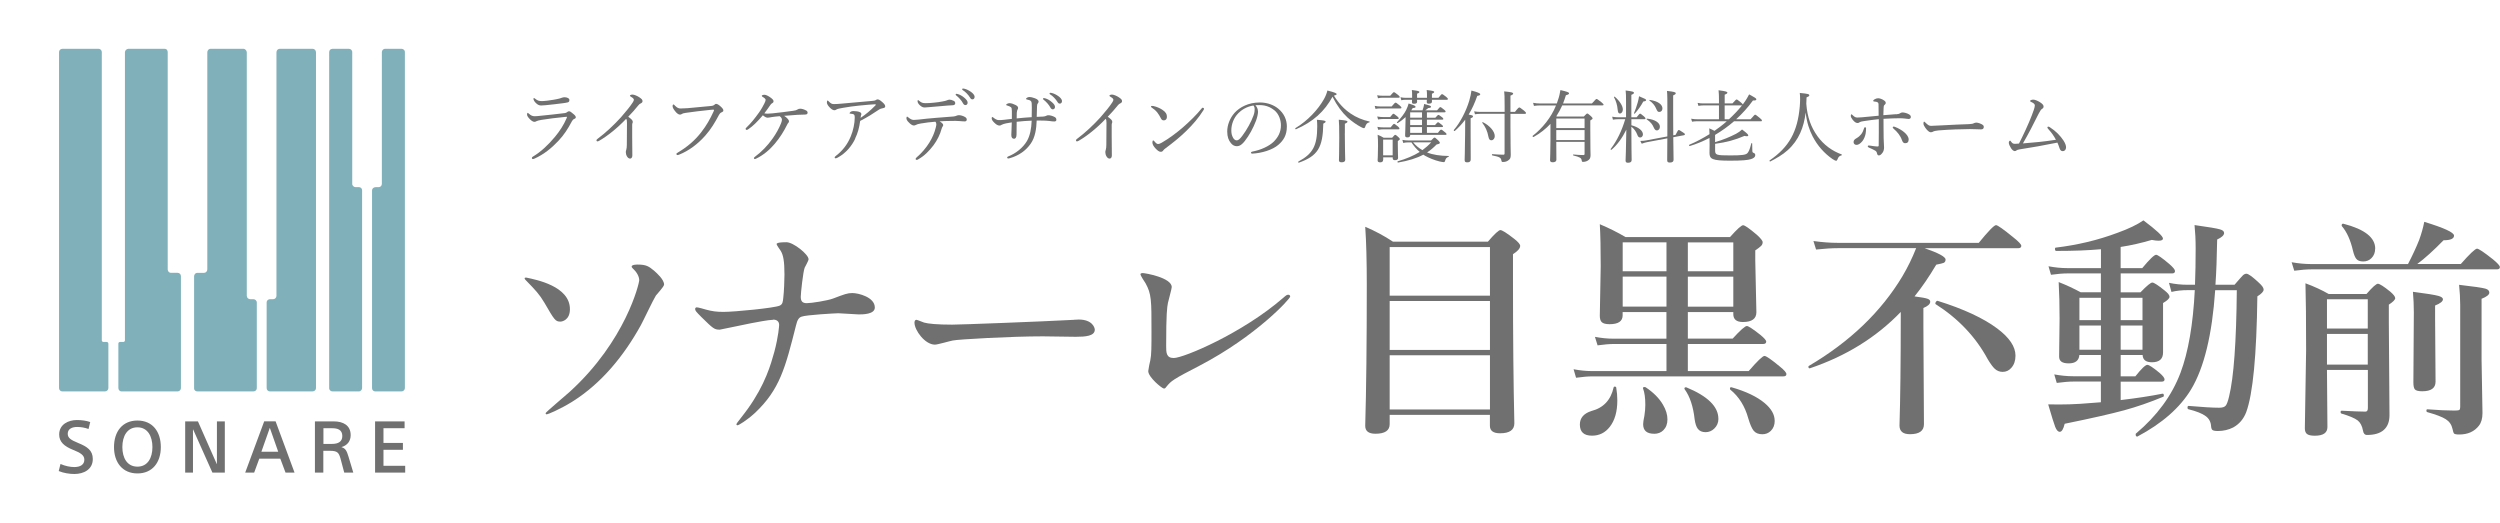 <?xml version="1.0" encoding="UTF-8"?><svg xmlns="http://www.w3.org/2000/svg" viewBox="0 0 493.84 103.27"><defs><style>.d{fill:#80b1bb;}.e{fill:#717071;}.f{fill:none;}</style></defs><g id="a"/><g id="b"><g id="c"><g><g><g><rect class="f" width="91.65" height="103.27"/><g><g><path class="d" d="M20.79,77.32H12.29c-.34,0-.63-.31-.63-.64V10.28c0-.33,.29-.64,.65-.64h7.15c.42,0,.64,.35,.65,.62v56.99c0,.09,.1,.3,.32,.3h.65c.16,0,.33,.12,.33,.34v8.77c0,.34-.29,.65-.63,.65Z"/><path class="d" d="M70.89,77.32h-5.22c-.32,0-.65-.27-.65-.65V10.3c0-.36,.28-.66,.65-.66h3.26c.33,0,.65,.26,.65,.67v26.01c0,.37,.34,.65,.67,.65h.64c.44,0,.64,.34,.64,.62v39.06c0,.33-.27,.67-.64,.67Z"/><path class="d" d="M79.35,77.32h-5.23c-.38,0-.63-.3-.63-.65V37.6c0-.33,.3-.63,.71-.63h.6c.37,0,.63-.31,.63-.65,0-5.68,0-20.34,0-26.02,0-.3,.23-.66,.65-.66h3.25c.28,0,.65,.22,.65,.63,0,0,0,50.57,0,66.4,0,.33-.3,.65-.65,.65Z"/><path class="d" d="M35.1,77.32h-11.08c-.39,0-.64-.32-.64-.68v-8.77c0-.2,.16-.32,.33-.32h.65c.22,0,.32-.2,.32-.31V10.29c0-.31,.35-.65,.67-.65h7.14c.61,0,.63,.54,.64,.66V53.23c0,.14,.12,.66,.65,.66h1.3c.36,0,.66,.29,.66,.65v22.14c0,.34-.32,.64-.65,.64Z"/><path class="d" d="M61.78,77.32h-8.47c-.33,0-.64-.27-.64-.67v-16.89c0-.47,.42-.66,.64-.66h.65c.37,0,.65-.32,.65-.66V10.33c0-.39,.29-.69,.64-.69h6.53c.33,0,.64,.3,.64,.69V76.68c0,.34-.3,.63-.64,.63Z"/><path class="d" d="M50.03,77.32h-11.01c-.37,0-.68-.2-.68-.62v-22.15c0-.18,.17-.65,.64-.65h1.31c.37,0,.66-.3,.66-.69V10.33c0-.34,.26-.69,.62-.69h6.54c.32,0,.64,.37,.64,.69V58.44c.01,.38,.33,.66,.67,.66h.64c.33,0,.67,.27,.67,.66v16.91c0,.39-.3,.65-.68,.65Z"/></g><g><path class="e" d="M17.48,84.74c-.72-.27-1.5-.4-2.24-.4-.91,0-1.86,.32-1.86,1.34,0,.81,.56,1.21,2.05,1.82,1.82,.74,2.9,1.47,2.9,3.18,0,2.05-1.78,2.95-3.64,2.95-.92,0-2.1-.17-3.09-.58l.35-1.4c.94,.42,1.95,.61,2.72,.61,1.2,0,1.99-.48,1.99-1.46,0-.9-.78-1.36-2.25-1.95-1.71-.69-2.72-1.55-2.72-3.02,0-2.02,1.84-2.86,3.5-2.86,.95,0,1.88,.13,2.63,.4l-.33,1.37Z"/><path class="e" d="M27.15,93.52c-2.96,0-4.63-2.18-4.63-5.21s1.64-5.24,4.63-5.24,4.62,2.2,4.62,5.24-1.66,5.21-4.62,5.21Zm0-9.11c-2.03,0-2.98,1.76-2.98,3.9s.95,3.87,2.98,3.87,2.96-1.74,2.96-3.87-.95-3.9-2.96-3.9Z"/><path class="e" d="M42.82,91.68h.03v-8.44h1.56v10.12h-2.45l-3.81-8.53h-.03v8.53h-1.54v-10.12h2.52l3.73,8.44Z"/><path class="e" d="M50.21,93.35h-1.77l3.75-10.12h2.25l3.74,10.12h-1.78l-1.03-2.75h-4.15l-1.01,2.75Zm1.42-4.11h3.33l-1.66-4.73-1.67,4.73Z"/><path class="e" d="M62.23,83.24h3.71c1.8,0,3.33,.74,3.33,2.72,0,1.18-.65,2.01-1.8,2.35v.03c.71,.2,1.02,.64,1.37,1.86,.33,1.09,.61,2.07,.95,3.16h-1.79c-.2-.77-.55-2.13-.74-2.79-.34-1.16-.6-1.52-2.1-1.52h-1.29v4.31h-1.66v-10.12Zm1.66,4.45h1.66c1.23,0,2.07-.41,2.07-1.56,0-1.29-1.01-1.54-2-1.54h-1.73v3.1Z"/><path class="e" d="M74.1,83.24h5.82v1.35h-4.17v2.9h3.84v1.36h-3.84v3.16h4.29v1.35h-5.95v-10.12Z"/></g></g></g><g><g><path class="e" d="M105.07,31.19c0-.09,.06-.19,.16-.23,1.64-.98,3.05-2.32,4.38-3.91,.98-1.17,1.76-2.41,2.3-3.66,.05-.11,.09-.23,.09-.26,0-.05-.03-.06-.09-.06s-.22,.02-.34,.03c-1.71,.16-3.27,.37-4.61,.58-.45,.08-.81,.16-.97,.25s-.25,.14-.44,.14c-.26,0-.64-.26-.93-.58-.34-.34-.51-.65-.51-.86,0-.22,.06-.34,.16-.34,.03,0,.09,.06,.19,.16,.45,.39,.73,.51,1.17,.51,.4,0,.75-.05,1.15-.09,1.29-.12,3.25-.34,4.8-.53,.16-.02,.33-.09,.45-.19,.09-.08,.22-.17,.36-.17,.25,0,.45,.17,.93,.58,.28,.23,.42,.42,.42,.61,0,.17-.12,.26-.33,.34-.19,.08-.33,.23-.47,.5-.72,1.39-1.54,2.66-2.65,3.83-1.26,1.34-2.83,2.66-4.73,3.5-.11,.05-.23,.08-.3,.08-.09,0-.19-.05-.19-.22Zm7.4-11.41c0,.25-.09,.37-.3,.44-.33,.09-.65,.12-.98,.17-.9,.13-2.34,.28-3.39,.39-.33,.03-.72,.06-.92,.06-.44,0-.78-.22-1.12-.59-.22-.22-.39-.56-.39-.75,0-.08,.05-.12,.11-.12s.13,.03,.23,.12c.48,.39,.78,.47,1.34,.47,.28,0,.51-.03,1.03-.08,.75-.09,1.78-.25,2.49-.44,.2-.05,.34-.11,.47-.16,.16-.05,.33-.08,.47-.08,.48,0,.97,.2,.97,.56Z"/><path class="e" d="M124.88,27.03c0,1.15,.03,2.62,.03,3.69,0,.34-.17,.61-.44,.61-.28,0-.47-.2-.62-.44-.16-.26-.23-.59-.23-.86,0-.17,.05-.31,.08-.39,.08-.22,.12-.69,.12-1.01,.02-1.31,.03-2.71,.03-4.34,0-.47-.03-.64-.17-.81-1.71,1.81-3.69,3.39-5.29,4.31-.16,.09-.28,.14-.37,.14-.12,0-.2-.09-.2-.23,0-.09,.08-.17,.25-.3,1.49-1.09,3.3-2.8,4.59-4.23,1.03-1.17,1.91-2.27,2.35-2.97,.16-.25,.2-.37,.2-.51,0-.13-.13-.31-.47-.51-.2-.12-.31-.19-.31-.28,0-.12,.28-.22,.51-.22,.33,0,.98,.28,1.37,.55,.45,.31,.61,.47,.61,.75,0,.23-.14,.34-.36,.45-.17,.08-.28,.14-.45,.36-.65,.79-1.26,1.51-2.01,2.27,.72,.53,.89,.73,.89,1,0,.09,0,.19-.06,.28-.03,.06-.05,.2-.05,.37v2.34Z"/><path class="e" d="M133.61,30.43c0-.11,.09-.19,.26-.28,1.78-1.06,3.3-2.3,4.62-3.99,1.11-1.42,1.79-2.68,2.43-4.06,.08-.16,.12-.26,.12-.36,0-.06-.06-.08-.16-.08-.08,0-.26,.02-.62,.05-1.54,.16-3.63,.4-4.84,.59-.45,.06-.59,.12-.73,.22-.14,.09-.23,.12-.4,.12-.25,0-.64-.26-1.01-.78-.28-.36-.42-.65-.42-.89,0-.26,.11-.34,.17-.34,.08,0,.19,.12,.31,.25,.45,.44,.7,.55,1.12,.55,.37,0,.76-.02,1.36-.06,1.57-.14,3.16-.28,4.69-.44,.25-.02,.44-.08,.56-.19,.12-.11,.25-.22,.37-.22,.22,0,.47,.12,.86,.47,.37,.33,.59,.58,.59,.84,0,.19-.17,.28-.36,.36-.25,.11-.39,.28-.51,.51-.78,1.48-1.57,2.8-2.68,4.06-1.51,1.71-3.27,3.02-5.17,3.78-.14,.06-.28,.09-.34,.09-.11,0-.22-.11-.22-.22Z"/><path class="e" d="M147.83,25.51c-.12,.09-.25,.16-.33,.16-.09,0-.22-.11-.22-.23,0-.08,.09-.17,.22-.3,.89-.86,1.54-1.67,2.43-2.91,.44-.61,.76-1.21,1.03-1.73,.2-.4,.28-.61,.28-.78,0-.16-.2-.36-.65-.62-.06-.05-.11-.09-.11-.19,0-.08,.22-.19,.56-.19,.22,0,.67,.2,1.07,.48,.36,.25,.69,.53,.69,.76,0,.26-.09,.33-.31,.45-.09,.06-.2,.17-.3,.3-.3,.44-.69,1.01-1.21,1.68,.2,.05,.47,.06,.69,.06,.25,0,.53-.02,.93-.06,1.32-.12,2.72-.33,4.05-.5,.51-.06,.7-.14,.86-.25,.17-.11,.37-.17,.55-.17,.33,0,.76,.12,1.21,.37,.17,.09,.26,.25,.26,.42,0,.25-.17,.37-.53,.37-.56,0-1.04,.02-1.48,.05-.86,.06-1.56,.11-2.63,.2,.25,.16,.54,.37,.73,.61,.14,.16,.23,.31,.23,.5,0,.11-.06,.23-.17,.33-.06,.06-.14,.17-.26,.44-.56,1.14-1.4,2.49-2.38,3.64-.96,1.15-2.29,2.29-3.75,2.97-.08,.03-.14,.05-.2,.05-.09,0-.17-.11-.17-.2,0-.06,.05-.12,.2-.25,1.31-.97,2.52-2.21,3.5-3.61,.67-.93,1.28-2.04,1.67-3.02,.11-.3,.17-.53,.17-.67,0-.26-.11-.47-.44-.72-.64,.05-1.14,.11-1.53,.17-.17,.03-.33,.06-.45,.08-.11,.03-.26,.05-.4,.05-.22,0-.5-.11-.95-.48-1.03,1.21-1.93,2.12-2.85,2.74Z"/><path class="e" d="M168.94,27.39c-.68,1.43-1.81,2.83-3.43,3.72-.2,.11-.34,.17-.47,.17-.09,0-.17-.09-.17-.17,0-.09,.06-.17,.22-.3,1.42-1.09,2.34-2.35,2.97-3.88,.48-1.12,.78-2.62,.78-3.67,0-.2,0-.48-.13-.61-.09-.11-.42-.19-.73-.2-.09,0-.16,0-.16-.09,0-.08,.11-.2,.25-.3,.12-.08,.31-.12,.54-.12,.45,0,.95,.08,1.21,.2,.23,.09,.33,.22,.33,.42,0,.08-.05,.17-.08,.26s-.06,.28-.08,.47c1.04-.7,1.95-1.46,2.93-2.46,.05-.05,.08-.08,.08-.17,0-.05-.06-.06-.19-.06-.45,.03-1.87,.12-3.1,.26-1.07,.11-2.2,.26-3.18,.44-.59,.11-1.07,.19-1.26,.31-.22,.14-.31,.17-.47,.17-.3,0-.7-.3-1.06-.72-.28-.33-.4-.59-.4-.84,0-.19,.05-.36,.11-.36,.09,0,.17,.08,.25,.17,.42,.44,.65,.53,1.01,.53,.4,0,.89-.02,1.57-.09,1.98-.19,3.97-.36,5.95-.53,.45-.05,.59-.06,.72-.14,.11-.08,.25-.17,.4-.17,.23,0,.5,.16,.9,.51,.36,.31,.61,.58,.61,.87,0,.22-.16,.31-.45,.36-.31,.05-.56,.13-.87,.34-1.06,.72-2.12,1.4-3.63,2.18-.17,1.28-.47,2.43-1,3.49Z"/><path class="e" d="M181.99,24.37c-.61,.11-.87,.19-1.12,.33-.11,.06-.22,.09-.37,.09-.26,0-.62-.23-.98-.61-.3-.28-.47-.58-.47-.83,0-.19,.06-.31,.14-.31,.05,0,.13,.06,.26,.17,.36,.3,.69,.48,1.04,.48,.28,0,.56-.03,.9-.06,1.2-.14,2.21-.25,3.64-.36,1.17-.08,2.23-.16,3.32-.26,.28-.03,.47-.09,.56-.14,.14-.06,.33-.12,.5-.12,.33,0,.86,.14,1.23,.37,.23,.14,.33,.31,.33,.5,0,.22-.16,.36-.36,.36-.26,.02-.54-.03-1-.06-.59-.05-1.15-.05-1.74-.03-.67,0-1.56,.03-2.27,.08,.39,.22,.72,.5,.72,.73,0,.08-.03,.16-.09,.25-.08,.11-.14,.22-.22,.47-.3,1.11-.83,2.23-1.62,3.29-.86,1.12-1.79,2.09-3.07,2.8-.11,.06-.17,.08-.23,.08-.12,0-.22-.08-.22-.19,0-.09,.05-.19,.23-.34,.86-.72,1.82-1.82,2.49-2.91,.56-.9,1.01-1.91,1.26-2.96,.08-.31,.11-.48,.11-.64,0-.19-.06-.39-.2-.51-1.04,.08-1.91,.19-2.77,.34Zm6.42-4.45c.23,.14,.28,.28,.28,.5,0,.19-.17,.36-.48,.37-.3,.02-.61,.02-1.01,.06-1.09,.09-2.41,.2-3.49,.3-.31,.03-.89,.08-1.04,.08-.3,0-.55-.06-.98-.45-.33-.31-.44-.58-.44-.81,0-.12,.03-.2,.09-.2s.12,.05,.22,.14c.42,.36,.7,.47,1.26,.47,.5,0,.92-.03,1.57-.09,.72-.06,1.18-.14,1.79-.25,.4-.08,.62-.12,.78-.19,.2-.08,.42-.17,.58-.17,.25,0,.56,.08,.87,.25Zm.78-1.34c.42,.12,.89,.36,1.36,.78,.37,.33,.59,.61,.59,.93,0,.25-.16,.47-.44,.47-.2,0-.37-.14-.51-.42-.23-.47-.86-1.15-1.31-1.49-.06-.05-.11-.11-.11-.16,0-.08,.06-.16,.17-.16,.09,0,.2,.03,.25,.05Zm1.36-1.04c.42,.11,.81,.3,1.25,.61,.37,.26,.72,.62,.72,.98,0,.31-.19,.5-.42,.5-.2,0-.33-.08-.5-.37-.28-.48-.9-1.15-1.43-1.46-.06-.03-.11-.09-.11-.16,0-.08,.06-.16,.16-.16,.08,0,.2,.03,.34,.06Z"/><path class="e" d="M199.87,21.86c0-.39-.03-.56-.17-.68-.14-.13-.4-.23-.76-.34-.12-.03-.19-.06-.19-.14,0-.06,.09-.14,.19-.19,.14-.08,.28-.13,.5-.13,.33,0,.78,.16,1.17,.36,.37,.19,.5,.36,.5,.59,0,.14-.05,.23-.12,.34-.06,.09-.11,.3-.14,.61-.02,.31-.02,.69-.02,1.11,1.09-.11,1.9-.19,2.97-.25,.02-.67,.02-1.28,.02-1.88,0-.72-.02-1.04-.11-1.2-.08-.14-.19-.22-.36-.28-.16-.06-.36-.11-.5-.13-.13-.02-.17-.08-.17-.14s.11-.16,.22-.23c.16-.09,.3-.12,.51-.12s.56,.08,1.03,.25c.53,.2,.72,.42,.72,.68,0,.13-.08,.23-.17,.36-.11,.12-.12,.3-.14,.54-.02,.62-.05,1.31-.06,2.09,.36-.02,.75-.03,1.29-.06,.28-.02,.45-.08,.56-.14,.16-.09,.28-.12,.48-.12,.28,0,.78,.11,1.25,.37,.2,.12,.3,.28,.3,.55,0,.19-.16,.31-.4,.31-.28,0-.55-.03-.93-.09-.39-.05-.78-.06-1.14-.08-.51-.02-.98-.02-1.42-.02-.05,1.68-.31,3.33-1.17,4.56-.93,1.36-2.35,2.38-4.13,2.88-.14,.05-.26,.06-.34,.06-.09,0-.19-.06-.19-.17,0-.12,.06-.17,.2-.23,1.51-.59,2.9-1.7,3.69-3.02,.62-1.04,.9-2.49,.95-4.05-1.01,.03-1.88,.11-2.96,.22-.02,1.11-.03,1.96-.03,2.55,0,.55-.23,.81-.47,.81-.39,0-.56-.28-.56-.75s.08-1.49,.09-2.49c-.39,.06-.75,.11-1.11,.19-.3,.06-.75,.19-.87,.28-.19,.13-.31,.16-.45,.16-.34,0-.67-.22-1.03-.58-.39-.37-.51-.61-.51-.92,0-.12,.08-.19,.14-.19s.12,.05,.23,.14c.31,.26,.7,.47,1,.47,.31,0,.58,0,.98-.05,.56-.06,1.07-.13,1.64-.19v-1.62Zm6.59-2.44c.42,.12,.89,.36,1.35,.78,.37,.33,.59,.61,.59,.93,0,.25-.16,.47-.44,.47-.2,0-.37-.14-.51-.42-.23-.47-.86-1.15-1.31-1.49-.06-.05-.11-.11-.11-.16,0-.08,.06-.16,.17-.16,.09,0,.2,.03,.25,.05Zm1.35-1.04c.42,.11,.81,.3,1.25,.61,.37,.26,.72,.62,.72,.98,0,.31-.19,.5-.42,.5-.2,0-.33-.08-.5-.37-.28-.48-.9-1.15-1.43-1.46-.06-.03-.11-.09-.11-.16,0-.08,.06-.16,.16-.16,.08,0,.2,.03,.34,.06Z"/><path class="e" d="M219.6,27.03c0,1.15,.03,2.62,.03,3.69,0,.34-.17,.61-.44,.61-.28,0-.47-.2-.62-.44-.16-.26-.23-.59-.23-.86,0-.17,.05-.31,.08-.39,.08-.22,.12-.69,.12-1.01,.02-1.31,.03-2.71,.03-4.34,0-.47-.03-.64-.17-.81-1.71,1.81-3.69,3.39-5.29,4.31-.16,.09-.28,.14-.37,.14-.12,0-.2-.09-.2-.23,0-.09,.08-.17,.25-.3,1.49-1.09,3.3-2.8,4.59-4.23,1.03-1.17,1.91-2.27,2.35-2.97,.16-.25,.2-.37,.2-.51,0-.13-.13-.31-.47-.51-.2-.12-.31-.19-.31-.28,0-.12,.28-.22,.51-.22,.33,0,.98,.28,1.37,.55,.45,.31,.61,.47,.61,.75,0,.23-.14,.34-.36,.45-.17,.08-.28,.14-.45,.36-.65,.79-1.26,1.51-2.01,2.27,.72,.53,.89,.73,.89,1,0,.09,0,.19-.06,.28-.03,.06-.05,.2-.05,.37v2.34Z"/><path class="e" d="M227.85,20.95c.65,.14,1.28,.42,1.73,.72,.69,.45,.93,.86,.93,1.43,0,.4-.25,.68-.59,.68s-.47-.12-.67-.53c-.16-.3-.34-.64-.65-1.04-.33-.4-.73-.73-1.12-.98-.08-.05-.12-.12-.12-.19s.08-.12,.17-.12c.06,0,.16,0,.33,.03Zm9.98,.54c0,.08-.03,.17-.11,.28-.92,1.48-2.12,2.88-3.46,4.17-1.26,1.23-2.6,2.29-4.06,3.38-.17,.13-.33,.26-.39,.36-.12,.2-.3,.31-.5,.31-.36,0-.65-.26-1-.61-.48-.51-.67-.89-.67-1.25,0-.23,.06-.39,.17-.39,.06,0,.11,.05,.22,.17,.31,.37,.5,.54,.75,.54,.16,0,.4-.08,.73-.28,1.37-.79,2.8-1.84,4.16-3.01,1.4-1.23,2.72-2.51,3.71-3.75,.08-.09,.16-.14,.22-.14,.09,0,.23,.11,.23,.2Z"/><path class="e" d="M248.51,22.02c0,.5-.2,1.28-.4,1.82-.56,1.48-1.36,2.93-2.23,4.03-.44,.56-.92,1.01-1.57,1.01-.45,0-.84-.2-1.17-.62-.44-.54-.72-1.21-.72-2.3,0-1.2,.5-2.62,1.46-3.68,1.01-1.1,2.71-2.04,4.98-2.04,1.6,0,2.85,.58,3.61,1.2,1.21,.98,1.73,2.26,1.73,3.53,0,1.76-.67,2.76-1.68,3.64-1.15,1-3.29,1.65-5.18,1.74-.11,0-.22-.09-.22-.19,0-.13,.08-.17,.28-.22,1.62-.31,3.27-1.03,4.23-1.98,.84-.86,1.4-1.85,1.4-3.22,0-.9-.34-2.2-1.31-2.97-.73-.58-1.65-1.01-2.9-1.01-.33,0-.56,0-.83,.03,.33,.36,.5,.79,.5,1.21Zm-3.92,.37c-.87,.87-1.36,2.15-1.36,3.36,0,.67,.13,1.06,.34,1.45,.17,.31,.42,.53,.73,.53s.64-.28,1.09-.89c.92-1.21,1.78-2.79,2.23-4.05,.19-.51,.22-.9,.22-1.23,0-.37-.13-.59-.25-.72-1.39,.23-2.37,.9-3,1.54Z"/><path class="e" d="M256,25.54c-.09,.05-.2-.17-.11-.23,2.4-1.43,4.48-3.66,5.64-5.73,.33-.59,.55-1.15,.68-1.7,1.53,.4,1.82,.53,1.82,.72,0,.11-.11,.19-.53,.3,.98,1.57,2.04,2.68,3.3,3.53,1.09,.75,2.37,1.28,3.71,1.57,.08,.02,.06,.16-.02,.17-.42,.09-.64,.3-.83,.92-.05,.16-.14,.23-.25,.23-.09,0-.31-.08-.56-.22-.78-.4-1.82-1.12-2.66-1.88-1.1-1.04-2.04-2.27-2.97-4.11-1.59,2.91-3.81,4.94-7.23,6.43Zm.48,6.37c2.85-1.53,3.72-3.11,3.72-6.94,0-.53-.02-.86-.06-1.31,1.42,.12,1.71,.17,1.71,.37,0,.12-.11,.23-.45,.39-.09,4.76-1.09,6.38-4.84,7.72-.11,.03-.17-.19-.08-.23Zm9.17-5.57c0,3.18,.08,4.73,.08,5.22,0,.34-.25,.5-.7,.5-.39,0-.54-.12-.54-.42,0-.36,.06-1.53,.06-4.44,0-2.01-.03-2.91-.09-3.55,1.49,.14,1.71,.2,1.71,.39,0,.11-.09,.22-.51,.4v1.9Z"/><path class="e" d="M271.56,20.91c.42,.08,.7,.12,1.07,.12h2.27c.56-.69,.68-.75,.79-.75,.09,0,.2,.06,.81,.56,.25,.23,.33,.33,.33,.42,0,.11-.06,.16-.2,.16h-4c-.31,0-.54,.02-.92,.09l-.16-.61Zm.5-2.09c.44,.08,.72,.09,1.07,.09h1.49c.53-.62,.64-.7,.73-.7,.11,0,.23,.08,.84,.56,.23,.2,.31,.3,.31,.39s-.06,.14-.2,.14h-3.18c-.3,0-.53,.03-.92,.11l-.16-.59Zm0,4.19c.45,.08,.72,.11,1.09,.11h1.46c.45-.58,.56-.65,.65-.65s.2,.08,.78,.54c.2,.16,.26,.26,.26,.36s-.05,.14-.2,.14h-2.96c-.3,0-.51,.03-.92,.09l-.17-.59Zm.02,2.04c.45,.09,.72,.11,1.09,.11h1.53c.47-.61,.59-.69,.68-.69s.23,.08,.78,.53c.22,.19,.28,.3,.28,.39,0,.11-.05,.16-.2,.16h-3.08c-.28,0-.51,.03-.92,.09l-.16-.59Zm1.14,6.52c0,.33-.19,.5-.59,.5-.36,0-.5-.14-.5-.4,0-.36,.08-.95,.08-2.93,0-.97-.02-1.48-.08-2.12,.51,.2,.72,.31,1.18,.58h1.7c.4-.5,.51-.56,.61-.56s.19,.06,.61,.44c.22,.19,.28,.3,.28,.39,0,.11-.05,.16-.39,.4v.78c0,1.54,.05,2.3,.05,2.52,0,.33-.2,.47-.62,.47-.31,0-.44-.13-.44-.39v-.17h-1.88v.5Zm1.88-3.99h-1.88v3.1h1.88v-3.1Zm5.9-5.78c.08-.22,.14-.42,.19-.61,.08-.3,.11-.48,.12-.65,1.25,.31,1.37,.39,1.37,.55,0,.12-.09,.22-.56,.26-.25,.2-.4,.33-.59,.45h2.34c.47-.58,.55-.64,.65-.64s.2,.06,.78,.53c.2,.17,.26,.25,.26,.34,0,.11-.06,.16-.22,.16h-3.47v1.06h1.67c.4-.47,.51-.55,.61-.55s.2,.08,.7,.45c.19,.12,.26,.25,.26,.33,0,.11-.05,.16-.2,.16h-3.04v1.07h1.59c.4-.48,.53-.56,.61-.56,.09,0,.22,.08,.7,.47,.2,.14,.28,.25,.28,.34s-.05,.14-.22,.14h-2.96v1.15h2.17c.42-.58,.54-.64,.64-.64,.11,0,.22,.06,.81,.55,.19,.16,.26,.25,.26,.34s-.05,.14-.2,.14h-6.98c0,.34-.17,.5-.56,.5-.33,0-.45-.13-.45-.4,0-.45,.08-1.57,.09-3.25v-.36c-.47,.45-.97,.83-1.54,1.18-.08,.05-.22-.09-.16-.16,.83-.89,1.45-1.68,1.82-2.43,.22-.45,.39-.9,.48-1.28,1.2,.39,1.37,.47,1.37,.67,0,.14-.09,.2-.55,.23-.09,.16-.2,.31-.3,.45h2.21Zm1.71,5.93c.47-.48,.56-.55,.67-.55s.19,.06,.73,.56c.25,.26,.31,.36,.31,.47,0,.16-.17,.23-.64,.33-.59,.61-1.21,1.14-1.88,1.57,1.12,.47,2.61,.68,4.25,.7,.06,0,.06,.14,0,.16-.42,.16-.56,.31-.7,.81-.05,.17-.11,.25-.23,.25-.17,0-.47-.05-.87-.14-1.03-.25-2.09-.7-2.83-1.11-.13-.08-.23-.16-.36-.23-1.37,.73-2.96,1.21-5,1.56-.11,.02-.16-.22-.05-.25,1.71-.5,3.15-1.11,4.34-1.85-.64-.54-1.18-1.18-1.64-1.88h-.72c-.36,0-.58,.03-.9,.11l-.17-.61c.5,.09,.73,.11,1.07,.11h4.61Zm.14-8.03c.02,.19,.02,.3,.02,.34,0,.31-.2,.44-.64,.44-.3,0-.4-.11-.4-.37,0-.05,.02-.17,.03-.4h-1.95c.02,.2,.02,.31,.02,.37,0,.3-.19,.42-.62,.42-.31,0-.4-.09-.4-.37,0-.05,.02-.17,.02-.42h-1.28c-.28,0-.47,.02-.84,.09l-.16-.59c.39,.08,.65,.11,1,.11h1.29v-.44c0-.5,0-.64-.05-1.1,1.26,.16,1.48,.22,1.48,.4,0,.11-.08,.2-.45,.33v.81h1.96v-.4c0-.51,0-.65-.06-1.14,1.29,.16,1.48,.22,1.48,.39,0,.11-.08,.2-.44,.34v.81h1.28c.5-.64,.62-.72,.72-.72,.11,0,.23,.08,.81,.53,.26,.22,.34,.33,.34,.42s-.05,.16-.2,.16h-2.94Zm-1.95,3.55v-1.06h-2.34v1.06h2.34Zm0,1.46v-1.07h-2.34v1.07h2.34Zm0,1.54v-1.15h-2.34v1.15h2.34Zm-1.76,1.87c.51,.62,1.14,1.14,1.84,1.54,.64-.47,1.21-.97,1.73-1.54h-3.57Z"/><path class="e" d="M290.5,25.59c0,3.69,.02,5.4,.02,5.92,0,.37-.22,.56-.66,.56s-.54-.11-.54-.5c0-.31,.06-1.42,.09-5.03,0-.97,.02-1.93,.02-2.9-.61,.81-1.28,1.54-2.06,2.23-.08,.08-.26-.11-.19-.19,1.25-1.43,2.43-3.74,3.04-5.75,.22-.75,.37-1.43,.44-2.04,1.17,.3,1.74,.53,1.74,.72,0,.17-.15,.26-.59,.33-.47,1.37-1.03,2.6-1.7,3.69,.73,.14,.86,.19,.86,.36,0,.12-.06,.22-.47,.37v2.23Zm1.9-3.1c-.37,0-.64,.02-1.04,.08l-.16-.58c.48,.08,.76,.11,1.18,.11h4.84v-1c0-2.1-.03-2.49-.09-3.05,1.54,.16,1.77,.23,1.77,.44,0,.12-.09,.23-.53,.4v3.21h.89c.64-.81,.76-.87,.86-.87s.22,.06,.93,.62c.33,.28,.39,.39,.39,.48,0,.11-.05,.16-.2,.16h-2.87v2.55c0,3.53,.06,4.89,.06,5.56s-.17,.87-.55,1.12c-.26,.19-.62,.28-1,.28-.2,0-.25-.05-.3-.3-.09-.55-.34-.72-1.79-1-.11-.02-.11-.25,0-.25,.95,.06,1.6,.11,2.15,.11,.19,0,.27-.06,.27-.26v-7.82h-4.83Zm1.62,4.52c-.2-1.1-.61-1.99-1.21-2.74-.05-.06,.05-.17,.11-.14,1.43,.73,2.35,1.85,2.35,2.77,0,.45-.3,.81-.67,.81-.31,0-.48-.19-.58-.7Z"/><path class="e" d="M306.27,24.46c-.93,1.01-2.02,1.87-3.33,2.6-.09,.05-.28-.16-.19-.22,1.96-1.53,3.66-3.64,4.62-6.01h-3.19c-.39,0-.72,.03-1.17,.09l-.17-.61c.53,.09,.87,.13,1.31,.13h3.38c.08-.2,.14-.4,.2-.61,.25-.67,.4-1.35,.51-2.04,1.36,.33,1.7,.45,1.7,.64,0,.17-.15,.26-.62,.39-.17,.56-.36,1.11-.56,1.62h5.7c.72-.81,.83-.89,.92-.89,.11,0,.22,.08,.96,.65,.34,.3,.42,.39,.42,.48s-.06,.14-.22,.14h-7.94c-.33,.75-.73,1.46-1.17,2.15l.12,.05h5.31c.51-.55,.59-.59,.69-.59,.11,0,.19,.05,.73,.53,.23,.23,.31,.33,.31,.42,0,.12-.05,.19-.45,.42v1.82c0,3.96,.05,4.42,.05,5.03,0,.56-.15,.83-.54,1.07-.25,.17-.64,.26-.95,.26-.17,0-.22-.05-.26-.3-.06-.47-.34-.64-1.65-.97-.08-.02-.08-.19,0-.19,.9,.08,1.39,.11,1.96,.11,.2,0,.26-.06,.26-.26v-2.34h-5.59c0,1.98,.02,2.85,.02,3.5,0,.39-.34,.53-.72,.53s-.53-.16-.53-.4c0-.39,.08-1.85,.08-3.85v-3.38Zm6.74-1.04h-5.59v1.88h5.59v-1.88Zm-5.59,4.25h5.59v-1.98h-5.59v1.98Z"/><path class="e" d="M322.25,24.74c1.39,.36,2.29,1.06,2.29,1.81,0,.33-.25,.61-.51,.61-.25,0-.45-.08-.61-.56-.23-.61-.64-1.2-1.17-1.57,0,3.74,.06,5.98,.06,6.59,0,.36-.26,.53-.72,.53-.36,0-.48-.14-.48-.44,0-.42,.11-2.3,.15-6.1-.82,1.68-1.81,3.02-2.93,3.97-.08,.06-.23-.06-.17-.14,1.29-1.68,2.24-3.72,2.88-5.89h-1.46c-.31,0-.56,.03-.97,.09l-.15-.59c.44,.08,.72,.11,1.09,.11h1.65v-3.05c0-1.25-.01-1.67-.08-2.24,1.46,.19,1.64,.26,1.64,.47,0,.13-.09,.22-.51,.39v4.44h1.04c.48-.64,.61-.72,.7-.72s.2,.08,.75,.54c.22,.19,.3,.31,.3,.4,0,.11-.05,.16-.2,.16h-2.58v1.2Zm-2.71-3.13c-.08-.86-.3-1.63-.72-2.41-.03-.06,.09-.14,.16-.09,.95,.81,1.59,1.81,1.59,2.52,0,.44-.25,.79-.56,.79-.3,0-.4-.16-.47-.81Zm3.24,.73c.26-.61,.53-1.39,.73-2.1,.11-.42,.22-.86,.26-1.23,1.21,.5,1.4,.61,1.4,.76s-.16,.23-.56,.28c-.45,.84-.98,1.6-1.67,2.38-.05,.06-.2-.02-.17-.09Zm7.75,4.78c.02,2.77,.06,3.95,.06,4.44,0,.37-.23,.55-.75,.55-.37,0-.51-.14-.51-.45,0-.53,.02-1.7,.03-4.33l-4.05,.76c-.34,.06-.61,.16-1.01,.3l-.28-.55c.53-.02,.79-.03,1.18-.11l4.16-.78c.01-1.15,.01-2.59,.01-4.33,0-2.99,0-3.88-.08-4.66,1.42,.16,1.73,.25,1.73,.47,0,.12-.08,.22-.51,.42v3.96c0,1.56,0,2.85,.02,3.92l.45-.08c.44-.86,.51-.97,.64-.97,.11,0,.22,.08,.87,.5,.3,.17,.34,.26,.34,.36,0,.08-.05,.14-.17,.17l-2.13,.4Zm-3.82-1.87c-.31-.69-.61-1.11-1.43-1.68-.05-.03,0-.14,.06-.14,1.63,.17,2.55,.84,2.55,1.6,0,.42-.25,.73-.61,.73-.26,0-.39-.16-.58-.51Zm.4-3.88c-.26-.59-.67-1.07-1.29-1.51-.05-.03,.01-.14,.08-.12,1.57,.22,2.49,.89,2.49,1.67,0,.4-.23,.7-.61,.7-.31,0-.37-.08-.67-.73Z"/><path class="e" d="M345.8,23.56c.73-.84,.81-.9,.9-.9,.11,0,.22,.06,.95,.67,.31,.25,.39,.37,.39,.47s-.05,.16-.2,.16h-5.31c-1.17,1.01-2.41,1.9-3.74,2.69v1.42c1.51-.42,2.9-1,4.16-1.65,.48-.26,.87-.55,1.17-.84,1,.75,1.23,1,1.23,1.18,0,.14-.17,.22-.76,.09-1.9,.81-3.53,1.25-5.79,1.56v1.29c0,.92,.22,1,3.01,1,2.33,0,3.04-.11,3.36-.44,.26-.28,.45-.65,.79-1.96,.02-.06,.16-.03,.16,.03,.01,.55,.01,1.01,.03,1.39,0,.37,.06,.42,.33,.51,.17,.09,.25,.22,.25,.44,0,.33-.3,.59-.84,.76-.61,.2-1.74,.31-4.14,.31-3.52,0-4.06-.31-4.06-1.53,0-.22,.02-.44,.02-1.57,0-.53,0-.98-.02-1.39-1.26,.65-2.57,1.2-3.91,1.6-.11,.03-.17-.22-.08-.26,1.34-.56,2.69-1.28,3.99-2.09-.02-.39-.03-.75-.05-1.15,.47,.2,.79,.37,1.03,.5,.84-.59,1.67-1.21,2.44-1.9h-5.78c-.39,0-.65,.02-1.09,.09l-.17-.59c.5,.08,.79,.11,1.21,.11h4.28v-2.74h-3.05c-.34,0-.61,.03-1.01,.09l-.16-.59c.45,.09,.75,.11,1.14,.11h3.08v-.7c0-.75-.01-1.25-.08-1.9,1.56,.19,1.74,.31,1.74,.48,0,.12-.11,.23-.53,.39v1.73h1.53c.62-.7,.73-.78,.83-.78,.11,0,.22,.08,.84,.58,.26,.22,.36,.33,.37,.4,.03-.05,.08-.09,.11-.14,.61-.81,.87-1.34,1.15-1.85,1.12,.61,1.42,.78,1.42,.98,0,.16-.14,.25-.67,.23-.98,1.36-2.1,2.6-3.32,3.71h2.85Zm-4.27,0c.92-.86,1.81-1.76,2.58-2.74h-3.43v2.74h.84Z"/><path class="e" d="M358.98,26.86c1.31,1.82,3.01,2.99,4.8,3.64,.08,.03,.06,.17-.01,.19-.42,.11-.62,.28-.81,.81-.08,.2-.16,.26-.28,.26-.11,0-.34-.12-.72-.36-1.57-1.09-2.94-2.6-3.91-4.48-.62-1.2-1.14-2.69-1.37-4.69-.34,2.88-1.34,5.46-3.55,7.44-1.03,.93-2.21,1.59-3.44,2.23-.09,.05-.22-.16-.12-.22,3.83-2.62,5.51-5.65,5.95-10.63,.09-1.1,.09-1.93,0-2.69,1.62,.16,1.88,.22,1.88,.48,0,.14-.11,.22-.54,.4-.02,.42-.03,.83-.05,1.25,.19,2.69,.97,4.69,2.18,6.37Z"/><path class="e" d="M374.54,22.58c.4-.03,.62-.08,.87-.25,.09-.06,.25-.12,.4-.12,.25,0,.84,.11,1.26,.36,.26,.16,.39,.28,.39,.56,0,.22-.19,.37-.42,.37-.2,0-.47-.06-.73-.08-.25-.03-.81-.08-1.18-.06-.62,0-1.71,.03-3.07,.11,.02,1.49,0,2.74,.03,3.85,.03,1,.08,1.46,.08,1.84,0,.31-.09,.68-.23,.9-.28,.42-.53,.64-.78,.64-.2,0-.31-.08-.39-.44-.06-.3-.2-.42-.4-.53-.34-.19-.82-.42-1.2-.58-.19-.09-.22-.16-.22-.25,0-.08,.06-.16,.15-.16s.22,.02,.33,.03c.47,.08,1.23,.17,1.42,.17,.22,0,.26-.05,.26-.28,.02-.62,.02-1.34,.02-2.32v-2.8c-1,.11-1.93,.22-2.99,.39-.28,.05-.58,.09-.72,.17-.19,.11-.26,.2-.48,.2-.3,0-.59-.17-.97-.64-.3-.39-.37-.56-.37-.79,0-.09,.05-.3,.12-.3s.19,.14,.33,.26c.33,.3,.51,.39,.87,.39,.28,0,.65-.02,.9-.05,.87-.09,2.01-.2,3.28-.31,0-.7,0-1.54-.02-2.06,0-.2,0-.36-.06-.47-.08-.12-.2-.17-.39-.22-.17-.03-.33-.05-.45-.06-.09-.02-.16-.05-.16-.12,0-.09,.08-.2,.26-.3,.23-.14,.48-.22,.72-.22,.26,0,.75,.14,1.1,.39,.3,.2,.4,.31,.4,.55,0,.17-.14,.28-.25,.39-.13,.12-.16,.23-.17,.59-.02,.37-.03,.84-.05,1.43,.95-.08,1.87-.16,2.48-.2Zm-5.93,2.83c0,.28-.02,.68-.09,1.03-.11,.53-.33,1.06-.64,1.45-.42,.51-.81,.73-1.14,.73-.4,0-.59-.26-.59-.54,0-.31,.12-.53,.58-.78,.39-.22,.7-.5,.93-.79,.26-.34,.45-.79,.55-1.15,.05-.19,.12-.23,.22-.23,.11,0,.19,.11,.19,.3Zm5.74-.33c.64,.23,1.34,.65,1.79,1.03,.53,.44,.89,.97,.89,1.42,0,.5-.23,.76-.69,.76-.3,0-.48-.16-.65-.64-.28-.83-.89-1.59-1.65-2.24-.11-.09-.16-.19-.16-.25,0-.09,.09-.16,.19-.16,.08,0,.17,.03,.28,.08Z"/><path class="e" d="M381.4,26.13c-.31,0-.69-.34-1.09-.9-.2-.28-.36-.58-.36-.81,0-.2,.03-.39,.14-.39,.08,0,.14,.08,.25,.19,.55,.53,.76,.64,1.12,.64,.33,0,.92-.03,1.98-.09,2.12-.13,4.22-.2,5.54-.25,.53-.02,.78-.09,.95-.19,.12-.06,.31-.11,.48-.11,.16,0,.37,.05,.64,.14,.73,.28,.82,.45,.82,.73,0,.31-.2,.47-.55,.47-.59,0-1.43-.06-2.2-.06-1.39,0-4.14,.09-6.18,.26-.5,.05-.92,.14-1.07,.23-.11,.08-.26,.14-.48,.14Z"/><path class="e" d="M404.68,25.57c-.2-.23-.25-.3-.25-.39s.08-.17,.17-.17c.11,0,.2,.05,.3,.11,1.26,.81,2.07,1.68,2.72,2.65,.37,.58,.5,1.01,.5,1.34,0,.47-.3,.75-.65,.75s-.51-.23-.64-.59c-.15-.4-.25-.78-.42-1.1-2.52,.51-5.11,.98-7.55,1.35-.26,.05-.44,.11-.53,.19-.09,.08-.2,.14-.36,.14-.2,0-.55-.28-.72-.58-.2-.3-.44-.79-.44-1.06,0-.23,.12-.42,.25-.42,.09,0,.13,.09,.23,.23,.26,.33,.39,.39,.78,.39,.22,0,.47-.02,.75-.05,.23-.42,.39-.75,.56-1.12,1.09-2.23,1.9-4.14,2.38-5.56,.12-.39,.19-.67,.19-.84,0-.16-.08-.31-.23-.42-.15-.13-.37-.22-.56-.31-.09-.05-.14-.08-.14-.17,0-.16,.4-.26,.61-.26,.33,0,.82,.2,1.29,.48,.48,.3,.76,.58,.76,.87s-.16,.39-.33,.5c-.16,.09-.37,.39-.67,.98-1.04,2.1-2.01,3.97-3.08,5.82,2.26-.17,4.17-.36,6.52-.72-.45-.84-.93-1.48-1.45-2.04Z"/></g><g><path class="e" d="M112.58,61.08c0,2.18-1.59,2.45-1.86,2.45-1,0-1.18-.27-3.18-3.73-1-1.68-1.73-2.45-3.64-4.41-.09-.09-.27-.27-.27-.41,0-.18,.27-.14,.36-.14,1.91,.41,8.59,1.68,8.59,6.23Zm17-2.73c-.55,.86-2.54,5.09-3,5.91-3.32,6-7.73,11.45-13.54,15.09-2.41,1.5-4.82,2.5-5.04,2.5-.14,0-.23-.14-.23-.23,0-.18,4.09-3.59,4.82-4.27,11-10.04,13.68-21.36,13.68-22,0-.77-.55-1.68-1.27-2.32-.05-.05-.23-.23-.23-.36,0-.41,1-.41,1.18-.41,1.73,0,2.23,.36,3.32,1.27,.45,.41,1.91,1.68,1.91,2.68,0,.41-1.36,1.82-1.59,2.14Z"/><path class="e" d="M152.72,63.17c-.82,0-3.45,.5-4.36,.68-1,.18-6,1.27-6.18,1.27-1.09,0-1.32-.23-3.59-2.45-1.18-1.18-1.27-1.32-1.27-1.64,0-.09,.04-.32,.32-.32s1.5,.36,1.82,.45c1.18,.32,2.05,.45,3.45,.45,2.23,0,10.04-.77,11.09-1.23,.59-.27,.64-.68,.73-1.59,.14-1.18,.23-3.36,.23-4.54,0-2.64-.23-3.86-.73-4.68-.14-.23-.82-1.14-.82-1.36,0-.36,1.5-.36,1.95-.36,1.36,0,4.36,2.41,4.36,3.36,0,.32-.68,1.45-.77,1.68-.32,.82-.77,5.09-.77,5.73,0,.82,.27,1.27,1.18,1.27s4.09-.5,5.18-.91c2.27-.86,2.86-1.09,3.82-1.09,1.23,0,4.45,.82,4.45,2.86,0,1.36-2.41,1.36-3.18,1.36-.64,0-3.45-.23-4.04-.23-.41,0-6.41,.32-7.27,.68-.5,.18-.82,.59-1.09,1.77-2.09,8.27-3.18,12.63-8.13,17.27-1.59,1.45-3.18,2.41-3.41,2.41-.18,0-.23-.14-.23-.23,0-.14,1.41-1.82,2.27-3.04,3.45-4.82,4.54-8.77,5.23-11.23,.82-3.09,.95-5.18,.95-5.32,0-.68-.45-1.05-1.18-1.05Z"/><path class="e" d="M212.08,63.17c.27,0,.77-.05,1-.05,2.77,0,3.18,1.68,3.18,2,0,1.27-1.86,1.41-3.77,1.41-1.04,0-5.59-.09-6.5-.09-6.27,0-16.68,.59-17.77,.82-.55,.09-3,.82-3.54,.82-1.95,0-4.04-2.82-4.04-4.36,0-.27,.14-.55,.36-.55s1.32,.5,1.54,.55c.77,.23,2.64,.41,5.54,.41,1.5,0,17.36-.59,24-.95Z"/><path class="e" d="M230.72,59.77c-.18,.95-.36,2.14-.36,8.54,0,1.32,0,2.41,1.5,2.41,1.95,0,13.59-4.91,21.59-11.86,.64-.55,.73-.64,1.05-.64,.23,0,.36,.18,.36,.36,0,.45-6.73,7.82-17.86,13.63-5.27,2.73-5.64,3-6.59,4.18-.23,.32-.32,.36-.5,.36-.36,0-3.09-2.23-3.09-3.45,0-.23,.36-2.05,.41-2.14,.23-1.05,.23-2.73,.23-5.86,0-6,0-7.23-1.18-9.36-.18-.27-1-1.5-1-1.77,0-.18,.27-.23,.45-.23,.5,0,5.73,.91,5.73,2.77,0,.36-.64,2.55-.73,3.05Z"/></g></g></g><g><path class="e" d="M294.32,81.95h-19.81v1.84c0,1.26-.94,1.89-2.81,1.89-1.35,0-2.02-.52-2.02-1.57,.21-7.17,.31-16.46,.31-27.85,0-4.66-.1-8.48-.31-11.46,1.98,.84,3.8,1.82,5.48,2.94h18.75c1.32-1.53,2.14-2.29,2.47-2.29s1.27,.58,2.76,1.75c.76,.6,1.15,1.06,1.15,1.37,0,.49-.47,1.04-1.42,1.64v5.48c0,10.98,.09,20.28,.27,27.92,0,1.32-.94,1.98-2.81,1.98-1.35,0-2.02-.49-2.02-1.48v-2.16Zm0-23.54v-9.61h-19.81v9.61h19.81Zm0,10.71v-9.66h-19.81v9.66h19.81Zm0,11.77v-10.71h-19.81v10.71h19.81Z"/><path class="e" d="M333.41,61.63v5.26h8.85c1.51-1.66,2.45-2.49,2.81-2.49,.3,0,1.19,.58,2.67,1.75,.76,.63,1.15,1.07,1.15,1.33,0,.31-.2,.47-.61,.47h-14.87v5.35h12.02c1.72-1.99,2.76-2.99,3.12-2.99,.33,0,1.35,.7,3.05,2.11,.85,.69,1.28,1.18,1.28,1.48s-.2,.45-.61,.45h-37.71c-.87,0-1.95,.09-3.23,.27l-.49-1.68c1.27,.24,2.47,.36,3.59,.36h14.76v-5.35h-10.4c-.85,0-1.92,.09-3.21,.27l-.52-1.68c1.27,.24,2.47,.36,3.59,.36h10.53v-5.26h-8.65v.65c0,1.17-.86,1.75-2.58,1.75-.76,0-1.29-.14-1.57-.43-.24-.25-.36-.67-.36-1.24l.18-9.79c0-3.49-.06-6.25-.18-8.29,1.84,.78,3.53,1.62,5.08,2.54h20.64c1.39-1.56,2.25-2.34,2.58-2.34s1.24,.63,2.72,1.89c.76,.69,1.15,1.18,1.15,1.46s-.1,.52-.29,.72c-.17,.18-.55,.48-1.17,.9v2.02l.22,10.2c0,1.29-.89,1.93-2.67,1.93-1.26,0-1.89-.52-1.89-1.57v-.4h-8.98Zm-14.15,14.91c.15,.87,.22,1.72,.22,2.56,0,2.22-.5,3.96-1.5,5.23-.9,1.15-2.07,1.73-3.5,1.73-1.6,0-2.4-.73-2.4-2.2,0-1.29,.76-2.18,2.27-2.67,2.38-.61,3.85-2.17,4.4-4.67,.03-.1,.1-.16,.22-.16,.16,0,.26,.06,.29,.18Zm1.28-22.96h8.65v-5.71h-8.65v5.71Zm0,6.99h8.65v-5.93h-8.65v5.93Zm6.2,25.11c-1.44,0-2.16-.63-2.16-1.89,0-.31,.08-.88,.25-1.68,.12-.75,.18-1.47,.18-2.16,0-1.36-.15-2.43-.45-3.21-.02-.03-.02-.05-.02-.07,0-.15,.11-.22,.34-.22,.07,0,.13,.01,.18,.04,1.54,1.02,2.69,2.17,3.44,3.46,.58,.99,.88,1.95,.88,2.88s-.27,1.62-.81,2.16c-.46,.46-1.07,.7-1.82,.7Zm12.71-2.96c0,.78-.28,1.43-.83,1.95-.48,.46-1.05,.7-1.71,.7s-1.2-.22-1.53-.67c-.3-.39-.51-1.02-.63-1.89-.28-2.53-.94-4.51-1.98-5.93-.03-.03-.04-.07-.04-.11,0-.18,.1-.27,.31-.27,.03,0,.06,0,.09,.02,4.21,1.74,6.31,3.8,6.31,6.2Zm-6.04-29.13h8.98v-5.71h-8.98v5.71Zm0,6.99h8.98v-5.93h-8.98v5.93Zm17.16,22.53c0,.84-.26,1.51-.79,2.02-.45,.43-1,.65-1.66,.65-.75,0-1.32-.23-1.71-.7-.36-.45-.71-1.26-1.06-2.43-.66-2.4-1.84-4.29-3.55-5.68-.04-.04-.07-.1-.07-.18,0-.24,.1-.34,.31-.29,2.84,.81,5.02,1.85,6.54,3.12,1.32,1.11,1.98,2.27,1.98,3.48Z"/><path class="e" d="M380.16,49.02c2.77,.96,4.16,1.71,4.16,2.25,0,.31-.12,.53-.36,.65-.21,.09-.7,.21-1.48,.36-1.41,2.38-2.84,4.47-4.29,6.27,1.35,.17,2.22,.33,2.63,.49,.31,.12,.47,.31,.47,.56,0,.45-.45,.86-1.35,1.24v3.77l.11,19.18c0,1.32-.92,1.98-2.76,1.98-1.38,0-2.07-.57-2.07-1.71,.16-5.21,.25-12.37,.25-21.47v-.97c-4.84,5.02-10.81,8.72-17.92,11.12-.03,.01-.05,.02-.07,.02-.17,0-.25-.1-.25-.31,0-.08,.02-.13,.07-.16,8.13-4.79,14.3-10.71,18.51-17.74,1.05-1.78,1.95-3.62,2.7-5.53h-15.5c-1.15,0-2.58,.09-4.27,.27l-.52-1.68c1.72,.24,3.33,.36,4.83,.36h27.83c1.9-2.34,3.04-3.5,3.41-3.5,.31,0,1.47,.82,3.46,2.45,1.02,.81,1.53,1.36,1.53,1.64,0,.31-.21,.47-.63,.47h-18.49Zm17.97,21.23c0,.99-.27,1.79-.81,2.4-.46,.54-1.04,.81-1.73,.81-.58,0-1.1-.2-1.55-.61-.39-.36-.85-.99-1.39-1.89-2.37-4.39-5.8-8.02-10.31-10.89-.03-.03-.04-.08-.04-.13,0-.12,.05-.24,.15-.36,.1-.12,.19-.17,.28-.16,5.14,1.6,9.07,3.43,11.81,5.48,2.4,1.8,3.59,3.58,3.59,5.35Z"/><path class="e" d="M418.91,70.14v4.2h2.9c1.2-1.51,1.99-2.27,2.38-2.27,.31,0,1.11,.52,2.38,1.57,.67,.58,1.01,1.02,1.01,1.3,0,.3-.19,.45-.58,.45h-8.09v3.64c3.13-.37,5.88-.79,8.24-1.26,.19-.04,.29,.09,.29,.4,0,.1-.04,.17-.11,.2-2.67,1.11-5.24,2-7.74,2.68-2.49,.68-6.4,1.57-11.74,2.66-.25,1.06-.58,1.59-.97,1.59-.34,0-.64-.32-.9-.97-.24-.61-.7-2.1-1.39-4.45,.69,.01,1.44,.02,2.25,.02,1.26,0,2.62-.04,4.09-.13,1.95-.13,3.3-.24,4.07-.31v-4.09h-5.35c-.91,0-2.04,.09-3.37,.27l-.49-1.68c1.3,.24,2.55,.36,3.73,.36h5.48v-4.2h-4.25c-.09,1.11-.79,1.66-2.11,1.66s-1.89-.45-1.89-1.35l.09-7.48c0-2.65-.06-5.06-.18-7.23,1.5,.58,2.95,1.26,4.36,2.02h3.98v-3.73h-6.58c-.9,0-1.99,.09-3.28,.27l-.49-1.68c1.3,.24,2.51,.36,3.62,.36h6.74v-3.73c-2.4,.22-5.34,.34-8.83,.34-.17,0-.25-.14-.25-.43,0-.13,.04-.21,.11-.22,4.31-.51,8.4-1.49,12.26-2.94,2.19-.79,3.89-1.61,5.1-2.45,2.58,1.93,3.86,3.13,3.86,3.59,0,.28-.29,.43-.88,.43-.34,0-.79-.05-1.33-.16-2.05,.61-4.1,1.08-6.15,1.39v4.18h4.27c1.45-1.75,2.37-2.63,2.74-2.63,.3,0,1.18,.61,2.63,1.84,.73,.64,1.1,1.1,1.1,1.37,0,.31-.19,.47-.58,.47h-10.15v3.73h3.91c1.24-1.29,2.02-1.93,2.34-1.93s1.12,.52,2.43,1.57c.64,.51,.97,.92,.97,1.24s-.43,.74-1.28,1.24v9.75c0,1.3-.73,1.95-2.2,1.95-1.18,0-1.8-.48-1.84-1.44h-4.31Zm-8.15-6.9h4.25v-4.42h-4.25v4.42Zm0,5.84h4.25v-4.78h-4.25v4.78Zm8.15-5.84h4.31v-4.42h-4.31v4.42Zm0,5.84h4.31v-4.78h-4.31v4.78Zm18.67-11.77c-.6,8.8-2.19,15.34-4.76,19.61-2.19,3.62-5.73,6.73-10.62,9.32h-.04c-.19,0-.29-.15-.29-.45,0-.08,.02-.13,.07-.16,4.15-3.49,7.08-7.48,8.78-11.97,1.54-4.09,2.49-9.54,2.83-16.35h-1.24c-1.3,0-2.43,.12-3.37,.36l-.49-1.8c1.18,.25,2.4,.38,3.64,.38h1.5c.09-2.22,.13-4.61,.13-7.19,0-1.69-.08-3.23-.22-4.6,2.79,.39,4.46,.67,5.03,.85,.54,.15,.81,.39,.81,.72,0,.43-.46,.86-1.37,1.28-.06,3.52-.17,6.5-.34,8.94h3.77c.88-1.03,1.45-1.66,1.68-1.89,.22-.19,.45-.29,.67-.29,.37,0,1.18,.58,2.43,1.75,.64,.57,.97,1.03,.97,1.39s-.41,.82-1.24,1.33c-.15,11.65-.88,19.27-2.2,22.87-.52,1.36-1.38,2.37-2.58,3.03-.91,.46-1.92,.7-3.03,.7-.52,0-.88-.07-1.06-.2-.15-.13-.24-.37-.27-.72-.04-.85-.4-1.53-1.06-2.02-.69-.51-1.83-.97-3.44-1.37-.1-.03-.16-.13-.16-.29,0-.24,.07-.36,.2-.36,2.77,.24,4.79,.36,6.06,.36,.64,0,1.08-.14,1.3-.43,.21-.25,.43-.85,.65-1.77,.93-3.8,1.44-10.81,1.53-21.02h-4.29Z"/><path class="e" d="M475.67,52.15c.87-1.66,1.6-3.24,2.2-4.74,.45-1.24,.79-2.44,1.01-3.59,3.92,1.2,5.88,2.1,5.88,2.72s-.69,.92-2.07,.92c-1.96,2.01-3.69,3.57-5.19,4.69h8.6c1.78-2.02,2.85-3.03,3.21-3.03,.31,0,1.36,.7,3.14,2.11,.91,.75,1.37,1.26,1.37,1.53,0,.3-.2,.45-.61,.45h-36.66c-.9,0-2.01,.09-3.35,.27l-.52-1.68c1.35,.24,2.61,.36,3.77,.36h19.18Zm-7.95,20.93h-8.06c.06,7.19,.09,10.95,.09,11.28,0,1.14-.83,1.71-2.49,1.71-.76,0-1.29-.12-1.57-.36-.27-.22-.4-.6-.4-1.12l.25-15.36c0-5.88-.04-10.31-.13-13.27,1.74,.64,3.26,1.35,4.58,2.11h7.48c1.17-1.35,1.92-2.02,2.25-2.02s1.15,.52,2.45,1.57c.64,.55,.97,.98,.97,1.28s-.42,.73-1.26,1.28v3.59l.13,18.24c0,1.29-.38,2.27-1.15,2.94-.73,.64-1.83,.97-3.3,.97-.43,0-.7-.29-.79-.88-.17-.9-.51-1.56-1.03-1.98-.58-.45-1.66-.91-3.23-1.37-.1-.03-.16-.12-.16-.27,0-.19,.07-.29,.2-.29,2.32,.12,3.89,.18,4.72,.18,.31,0,.47-.24,.47-.72v-7.5Zm0-8.18v-5.79h-8.06v5.79h8.06Zm0,7.12v-6.06h-8.06v6.06h8.06Zm1.46-22.91c0,.78-.25,1.41-.74,1.89-.43,.43-.97,.65-1.62,.65s-1.09-.17-1.37-.52c-.25-.31-.47-.85-.65-1.59-.49-2.13-1.23-3.75-2.2-4.87-.03-.04-.04-.09-.04-.13,0-.27,.12-.38,.36-.34,4.18,1.08,6.27,2.72,6.27,4.92Zm13.39,10c0,.42-.52,.83-1.55,1.24v2.49l.09,12.56c0,1.26-.88,1.89-2.63,1.89-.76,0-1.25-.13-1.46-.38-.19-.22-.29-.68-.29-1.37l.09-13.81c0-1.33-.06-2.7-.18-4.09,2.65,.34,4.33,.61,5.03,.81,.6,.17,.9,.39,.9,.67Zm9.16-1.3c0,.4-.51,.81-1.53,1.21v12.08l.18,10.49c0,1.06-.23,1.89-.7,2.49-.9,1.17-2.2,1.75-3.91,1.75-.54,0-.88-.07-1.01-.2-.1-.12-.21-.43-.31-.94-.18-.81-.62-1.44-1.33-1.89s-1.92-.91-3.64-1.39c-.12-.03-.18-.13-.18-.29,0-.18,.06-.27,.18-.27,2.2,.17,3.98,.25,5.35,.25,.52,0,.85-.04,.99-.13,.1-.09,.16-.28,.16-.56v-20.15c0-1.29-.08-2.62-.22-4,2.88,.33,4.61,.58,5.21,.76,.51,.15,.76,.41,.76,.79Z"/></g></g></g></g></svg>
